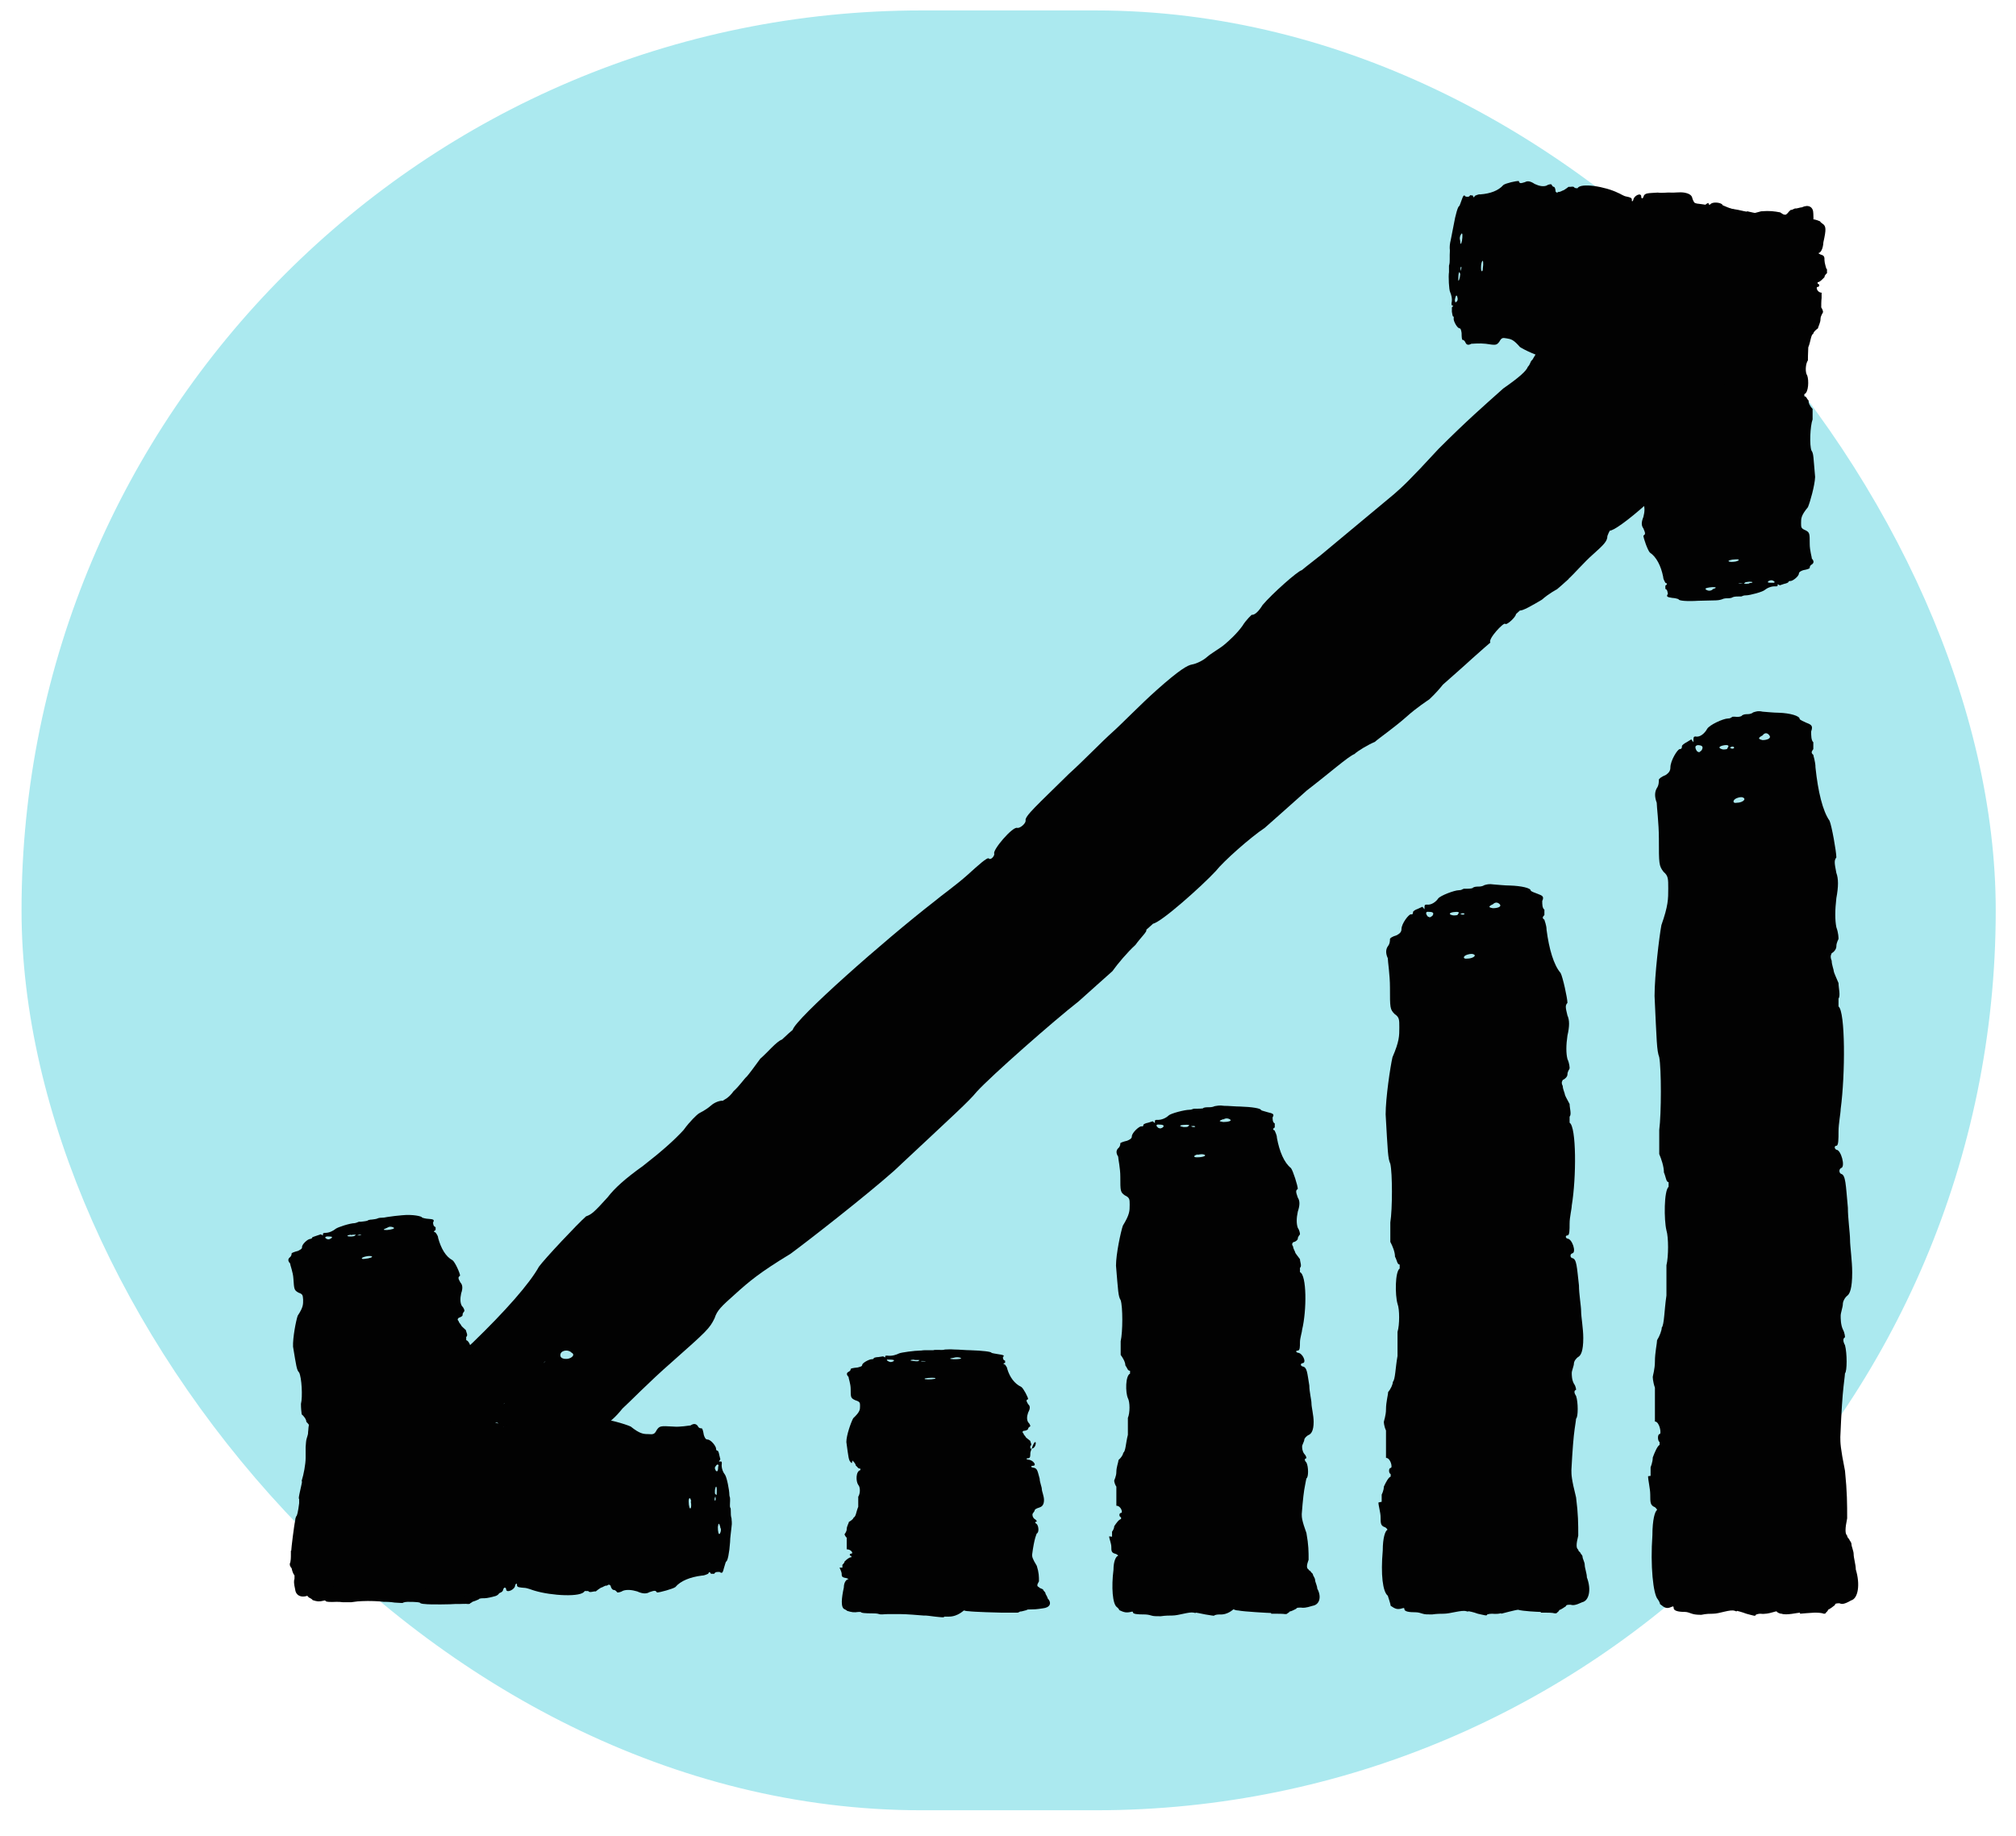 <?xml version="1.0" encoding="UTF-8"?> <svg xmlns="http://www.w3.org/2000/svg" width="56" height="51" viewBox="0 0 56 51" fill="none"><rect x="0.598" y="0.29" width="54.839" height="50" rx="25" fill="#ABE9EF"></rect><g clip-path="url(#clip0_20331_2403)"><path d="M26.49 37.72C26.55 37.7 26.62 37.7 26.68 37.72C26.74 37.75 26.62 37.76 26.49 37.76C26.36 37.75 26.36 37.74 26.49 37.72ZM26.11 38.21V38.24V38.22V38.21ZM25.78 38.28C25.867 38.273 25.93 38.273 25.97 38.28C26.03 38.3 25.91 38.32 25.78 38.32C25.65 38.32 25.65 38.29 25.78 38.28ZM25.59 37.81H25.65C25.69 37.81 25.71 37.813 25.71 37.82C25.71 37.82 25.71 37.82 25.65 37.82H25.59V37.81ZM25.39 37.78C25.52 37.78 25.58 37.78 25.52 37.8C25.52 37.82 25.46 37.82 25.39 37.81C25.26 37.8 25.26 37.78 25.39 37.77V37.78ZM24.68 37.77C24.81 37.77 24.87 37.78 24.81 37.82C24.75 37.84 24.75 37.85 24.68 37.82C24.62 37.79 24.62 37.76 24.68 37.77ZM23.32 43.55C23.32 43.55 23.38 43.67 23.38 43.72C23.38 43.79 23.38 43.82 23.51 43.84C23.57 43.86 23.57 43.87 23.57 43.87C23.51 43.87 23.44 43.96 23.44 44.1C23.38 44.38 23.34 44.67 23.47 44.71C23.47 44.71 23.53 44.74 23.53 44.75C23.66 44.79 23.72 44.8 23.85 44.78C23.91 44.78 23.91 44.78 23.91 44.78C23.91 44.81 24.04 44.82 24.23 44.82C24.29 44.82 24.36 44.82 24.42 44.84C24.48 44.86 24.55 44.84 24.68 44.84C24.81 44.84 24.94 44.84 25 44.84C25.19 44.84 25.52 44.87 25.65 44.88H25.71C25.71 44.88 25.84 44.89 25.97 44.91C26.16 44.93 26.23 44.94 26.23 44.91C26.27 44.91 26.313 44.91 26.36 44.91C26.62 44.91 26.78 44.72 26.78 44.74C26.78 44.74 26.84 44.76 26.91 44.76C27.04 44.78 27.75 44.8 27.82 44.8C27.82 44.8 27.88 44.8 27.95 44.8C28.02 44.8 28.14 44.8 28.21 44.8C28.25 44.8 28.27 44.8 28.27 44.8C28.27 44.8 28.33 44.78 28.33 44.77C28.39 44.77 28.46 44.74 28.52 44.73C28.52 44.71 28.58 44.71 28.65 44.71C28.71 44.71 28.78 44.71 28.97 44.68C29.16 44.66 29.23 44.54 29.1 44.4C29.1 44.36 29.04 44.29 29.04 44.26C29.04 44.23 28.98 44.19 28.98 44.17C28.98 44.15 28.92 44.13 28.92 44.13C28.92 44.13 28.86 44.11 28.86 44.09C28.8 44.07 28.8 44.03 28.86 43.93C28.86 43.8 28.86 43.69 28.8 43.5C28.67 43.29 28.67 43.24 28.67 43.19C28.73 42.72 28.8 42.6 28.8 42.6C28.86 42.58 28.86 42.41 28.8 42.34C28.74 42.3 28.74 42.28 28.8 42.27C28.8 42.27 28.8 42.23 28.74 42.2C28.68 42.15 28.68 42.1 28.68 42.07C28.68 42.04 28.74 41.99 28.74 41.96C28.74 41.93 28.8 41.9 28.87 41.88C28.93 41.86 29 41.82 29 41.67C29 41.56 28.94 41.43 28.94 41.37C28.94 41.31 28.88 41.17 28.88 41.08C28.82 40.87 28.82 40.78 28.69 40.77C28.63 40.76 28.63 40.72 28.69 40.72C28.82 40.72 28.69 40.55 28.56 40.55C28.5 40.54 28.5 40.51 28.56 40.51C28.62 40.51 28.62 40.45 28.62 40.38C28.62 40.31 28.68 40.21 28.68 40.18C28.81 39.86 28.81 40.29 28.62 40.24V40.17C28.68 40.14 28.62 40.07 28.62 40.03C28.56 39.98 28.49 39.93 28.49 39.92C28.49 39.9 28.43 39.86 28.43 39.82C28.37 39.77 28.43 39.76 28.43 39.75C28.49 39.75 28.56 39.72 28.56 39.69C28.56 39.65 28.62 39.63 28.62 39.62C28.62 39.62 28.62 39.57 28.56 39.51C28.52 39.443 28.52 39.353 28.56 39.24C28.62 39.13 28.62 39.06 28.56 39.01C28.5 38.91 28.5 38.89 28.56 38.87C28.56 38.82 28.43 38.57 28.37 38.53C28.18 38.44 28.05 38.26 27.98 38.03C27.98 37.98 27.92 37.92 27.92 37.91C27.86 37.89 27.86 37.88 27.92 37.86V37.8C27.86 37.78 27.86 37.74 27.86 37.7C27.92 37.65 27.86 37.64 27.73 37.62C27.67 37.61 27.54 37.59 27.54 37.58C27.54 37.55 27.28 37.52 26.96 37.51C26.83 37.51 26.64 37.49 26.51 37.49C26.38 37.48 26.32 37.49 26.25 37.49C26.19 37.51 26.12 37.5 26.06 37.5C26 37.5 25.93 37.5 25.93 37.51C25.87 37.51 25.8 37.51 25.74 37.51H25.68C25.62 37.51 25.62 37.52 25.55 37.52C25.42 37.52 25.03 37.57 24.97 37.6C24.91 37.63 24.78 37.68 24.65 37.66C24.59 37.66 24.59 37.66 24.59 37.69C24.59 37.72 24.59 37.72 24.59 37.71L24.53 37.68L24.4 37.7C24.34 37.7 24.27 37.72 24.27 37.73C24.27 37.74 24.27 37.76 24.21 37.76C24.15 37.76 23.95 37.86 23.95 37.92C23.95 37.96 23.89 37.97 23.82 37.99C23.69 38 23.63 38.02 23.63 38.03C23.63 38.05 23.63 38.08 23.57 38.11C23.51 38.14 23.51 38.19 23.57 38.25C23.57 38.29 23.63 38.44 23.63 38.59C23.63 38.82 23.63 38.84 23.76 38.9C23.89 38.94 23.89 38.97 23.89 39.06C23.89 39.16 23.89 39.22 23.7 39.4C23.64 39.51 23.51 39.87 23.51 40.06C23.57 40.49 23.57 40.57 23.64 40.63C23.7 40.74 23.7 40.16 23.64 40.31V40.54C23.7 40.59 23.77 40.66 23.77 40.71C23.83 40.76 23.83 40.8 23.9 40.8V40.84C23.77 40.87 23.77 41.15 23.84 41.25C23.9 41.31 23.9 41.49 23.84 41.58V41.86C23.78 42 23.78 42.13 23.71 42.16C23.71 42.19 23.65 42.24 23.58 42.28C23.58 42.31 23.52 42.4 23.52 42.48C23.52 42.55 23.46 42.62 23.46 42.62C23.46 42.62 23.46 42.66 23.52 42.72V43.04C23.65 43.04 23.71 43.16 23.65 43.16C23.59 43.16 23.59 43.22 23.65 43.23V43.26C23.59 43.26 23.52 43.32 23.46 43.38C23.46 43.42 23.4 43.47 23.4 43.47V43.55H23.32Z" fill="#020202"></path><path d="M33.98 31.1C34.04 31.06 34.11 31.06 34.17 31.1C34.23 31.14 34.11 31.17 33.98 31.17C33.85 31.15 33.85 31.14 33.98 31.09V31.1ZM33.59 31.94C33.59 31.94 33.59 31.91 33.59 31.92V31.97V31.94ZM33.46 31.46V31.48C33.46 31.48 33.46 31.48 33.46 31.46ZM33.27 32.08C33.357 32.06 33.42 32.06 33.46 32.08C33.52 32.11 33.4 32.15 33.27 32.15C33.14 32.16 33.14 32.1 33.27 32.07V32.08ZM33.08 31.29L33.14 31.28C33.18 31.28 33.2 31.287 33.2 31.3C33.2 31.3 33.2 31.31 33.14 31.31L33.08 31.29ZM32.88 31.25C33.01 31.24 33.07 31.25 33.01 31.28C33.01 31.31 32.95 31.31 32.88 31.31C32.75 31.29 32.75 31.26 32.88 31.25ZM32.17 31.24C32.3 31.24 32.36 31.26 32.3 31.32C32.24 31.35 32.24 31.36 32.17 31.33C32.11 31.28 32.11 31.24 32.17 31.24ZM30.81 42.68C30.81 42.74 30.87 42.88 30.87 42.97C30.87 43.09 30.87 43.14 31 43.17C31.06 43.2 31.06 43.22 31.06 43.22C31 43.23 30.93 43.37 30.93 43.61C30.87 44.08 30.9 44.57 31.03 44.65C31.03 44.65 31.09 44.7 31.09 44.73C31.22 44.79 31.28 44.81 31.41 44.78C31.47 44.76 31.47 44.78 31.47 44.79C31.47 44.84 31.6 44.85 31.79 44.85C31.85 44.85 31.92 44.86 31.98 44.88C32.04 44.9 32.11 44.9 32.24 44.9C32.37 44.88 32.5 44.88 32.56 44.88C32.75 44.88 33.03 44.77 33.16 44.8C33.16 44.8 33.22 44.82 33.22 44.8C33.22 44.8 33.35 44.82 33.48 44.85C33.67 44.88 33.74 44.9 33.74 44.87C33.78 44.857 33.823 44.85 33.87 44.85C34.13 44.87 34.27 44.68 34.27 44.71C34.27 44.71 34.33 44.74 34.4 44.74C34.53 44.77 35.24 44.81 35.31 44.81V44.83H35.44C35.5 44.83 35.63 44.83 35.7 44.84C35.74 44.84 35.76 44.833 35.76 44.82C35.76 44.82 35.82 44.79 35.82 44.77C35.88 44.76 35.95 44.72 36.01 44.69C36.01 44.66 36.07 44.66 36.14 44.66C36.2 44.67 36.27 44.67 36.46 44.61C36.65 44.58 36.72 44.37 36.59 44.13C36.59 44.05 36.53 43.95 36.53 43.89C36.53 43.84 36.47 43.77 36.47 43.74C36.47 43.71 36.41 43.68 36.41 43.66C36.41 43.64 36.35 43.63 36.35 43.6C36.29 43.57 36.29 43.49 36.35 43.33C36.35 43.1 36.35 42.92 36.29 42.59C36.16 42.23 36.16 42.15 36.16 42.06C36.19 41.66 36.22 41.41 36.25 41.27C36.27 41.15 36.29 41.07 36.29 41.07C36.35 41.04 36.35 40.75 36.29 40.63C36.23 40.57 36.23 40.52 36.29 40.51C36.29 40.51 36.29 40.45 36.23 40.39C36.17 40.31 36.17 40.22 36.17 40.18C36.17 40.14 36.23 40.04 36.23 40C36.23 39.96 36.29 39.89 36.36 39.86C36.42 39.83 36.49 39.75 36.49 39.5C36.49 39.32 36.43 39.09 36.43 38.99C36.43 38.89 36.37 38.66 36.37 38.49C36.31 38.13 36.31 37.98 36.18 37.96C36.12 37.94 36.12 37.88 36.18 37.87C36.31 37.86 36.18 37.58 36.05 37.58C35.99 37.56 35.99 37.52 36.05 37.52C36.11 37.52 36.11 37.41 36.11 37.29C36.11 37.17 36.17 37 36.17 36.94C36.3 36.4 36.3 35.42 36.11 35.34V35.22C36.17 35.18 36.11 35.05 36.11 34.98C36.05 34.9 35.98 34.81 35.98 34.8C35.98 34.77 35.92 34.69 35.92 34.63C35.86 34.55 35.92 34.52 35.92 34.51C35.98 34.5 36.05 34.45 36.05 34.41C36.05 34.35 36.11 34.3 36.11 34.29C36.11 34.28 36.11 34.2 36.05 34.11C36.01 33.997 36.01 33.847 36.05 33.66C36.11 33.48 36.11 33.36 36.05 33.27C35.99 33.1 35.99 33.07 36.05 33.03C36.05 32.94 35.92 32.53 35.86 32.45C35.67 32.3 35.54 31.99 35.47 31.61C35.47 31.52 35.41 31.43 35.41 31.41C35.35 31.38 35.35 31.36 35.41 31.32V31.21C35.35 31.18 35.35 31.1 35.35 31.04C35.41 30.95 35.35 30.93 35.22 30.9C35.16 30.88 35.03 30.85 35.03 30.84C35.03 30.79 34.77 30.75 34.45 30.74C34.32 30.74 34.13 30.72 34 30.72C33.87 30.7 33.81 30.72 33.74 30.73C33.68 30.76 33.61 30.76 33.55 30.76C33.49 30.76 33.42 30.77 33.42 30.79C33.36 30.8 33.29 30.8 33.23 30.8H33.17C33.11 30.81 33.11 30.83 33.04 30.83C32.91 30.83 32.52 30.93 32.46 30.99C32.4 31.05 32.27 31.12 32.14 31.11C32.08 31.11 32.08 31.12 32.08 31.17C32.08 31.22 32.08 31.22 32.08 31.2L32.02 31.15L31.89 31.19C31.83 31.2 31.76 31.23 31.76 31.25C31.76 31.27 31.76 31.3 31.7 31.29C31.64 31.29 31.44 31.47 31.44 31.57C31.44 31.63 31.38 31.66 31.31 31.69C31.18 31.72 31.12 31.75 31.12 31.76C31.12 31.79 31.12 31.85 31.06 31.9C31 31.96 31 32.04 31.06 32.13C31.06 32.19 31.12 32.45 31.12 32.69C31.12 33.09 31.12 33.12 31.25 33.21C31.38 33.27 31.38 33.32 31.38 33.47C31.38 33.64 31.38 33.74 31.19 34.05C31.13 34.23 31 34.84 31 35.16C31.06 35.87 31.06 36.01 31.13 36.12C31.19 36.3 31.19 37 31.13 37.26V37.64C31.19 37.72 31.26 37.84 31.26 37.93C31.32 38.01 31.32 38.08 31.39 38.08V38.16C31.26 38.22 31.26 38.68 31.33 38.84C31.39 38.95 31.39 39.25 31.33 39.39V39.86C31.27 40.09 31.27 40.32 31.2 40.36C31.2 40.41 31.14 40.5 31.07 40.56C31.07 40.61 31.01 40.76 31.01 40.89C31.01 41.01 30.95 41.12 30.95 41.13C30.95 41.13 30.95 41.21 31.01 41.3V41.83C31.14 41.83 31.2 42.03 31.14 42.03C31.08 42.03 31.08 42.14 31.14 42.15V42.2C31.08 42.21 31.01 42.31 30.95 42.4C30.95 42.48 30.89 42.55 30.89 42.55V42.69L30.81 42.68Z" fill="#020202"></path><path d="M41.47 25.12C41.53 25.06 41.6 25.06 41.66 25.12C41.72 25.19 41.6 25.23 41.47 25.23C41.34 25.21 41.34 25.18 41.47 25.12ZM41.08 26.33C41.08 26.33 41.08 26.29 41.08 26.31V26.38V26.34V26.33ZM40.95 25.63V25.61V25.65C40.95 25.65 40.95 25.65 40.95 25.63ZM40.76 26.52C40.847 26.493 40.91 26.493 40.95 26.52C41.01 26.56 40.89 26.63 40.76 26.63C40.63 26.65 40.63 26.56 40.76 26.52ZM40.56 25.39L40.62 25.37C40.66 25.37 40.68 25.377 40.68 25.39C40.68 25.39 40.68 25.41 40.62 25.41L40.56 25.39ZM40.37 25.34C40.5 25.32 40.56 25.34 40.5 25.39C40.5 25.43 40.44 25.43 40.37 25.43C40.24 25.41 40.24 25.36 40.37 25.34ZM39.66 25.33C39.79 25.33 39.85 25.35 39.79 25.44C39.73 25.48 39.73 25.5 39.66 25.46C39.6 25.39 39.6 25.33 39.66 25.33ZM38.29 41.74C38.29 41.83 38.35 42.02 38.35 42.15C38.35 42.32 38.35 42.39 38.48 42.43C38.54 42.47 38.54 42.5 38.54 42.5C38.48 42.52 38.41 42.72 38.41 43.07C38.35 43.75 38.41 44.22 38.55 44.33C38.55 44.33 38.63 44.57 38.63 44.61C38.76 44.7 38.82 44.72 38.95 44.68C39.01 44.66 39.01 44.68 39.01 44.7C39.01 44.77 39.14 44.79 39.33 44.79C39.39 44.79 39.46 44.81 39.52 44.83C39.58 44.85 39.65 44.85 39.78 44.85C39.91 44.83 40.04 44.83 40.1 44.83C40.29 44.83 40.6 44.72 40.73 44.76C40.73 44.76 40.79 44.78 40.79 44.76C40.79 44.76 40.92 44.78 41.05 44.83C41.24 44.87 41.31 44.9 41.31 44.85C41.35 44.837 41.393 44.83 41.44 44.83C41.7 44.85 41.7 44.79 41.7 44.83C41.7 44.83 42.11 44.72 42.17 44.72C42.3 44.76 42.73 44.78 42.8 44.78V44.8H42.93C42.99 44.8 43.12 44.8 43.19 44.82C43.23 44.82 43.25 44.813 43.25 44.8C43.25 44.8 43.31 44.76 43.31 44.73C43.37 44.71 43.44 44.66 43.5 44.62C43.5 44.58 43.56 44.58 43.63 44.58C43.69 44.6 43.76 44.6 43.95 44.51C44.14 44.47 44.21 44.16 44.08 43.82C44.08 43.71 44.02 43.56 44.02 43.47C44.02 43.4 43.96 43.3 43.96 43.25C43.96 43.2 43.9 43.16 43.9 43.14C43.9 43.12 43.84 43.1 43.84 43.05C43.78 43.01 43.78 42.9 43.84 42.66C43.84 42.33 43.84 42.07 43.78 41.6C43.65 41.08 43.65 40.97 43.65 40.84C43.68 40.27 43.71 39.91 43.74 39.7C43.77 39.52 43.78 39.41 43.78 39.41C43.84 39.37 43.84 38.95 43.78 38.78C43.72 38.69 43.72 38.63 43.78 38.61C43.78 38.61 43.78 38.52 43.72 38.44C43.66 38.33 43.66 38.2 43.66 38.14C43.66 38.08 43.72 37.94 43.72 37.88C43.72 37.82 43.78 37.73 43.85 37.69C43.91 37.65 43.98 37.54 43.98 37.17C43.98 36.91 43.92 36.58 43.92 36.43C43.92 36.28 43.86 35.95 43.86 35.71C43.8 35.19 43.8 34.97 43.67 34.95C43.61 34.93 43.61 34.84 43.67 34.82C43.8 34.8 43.67 34.41 43.54 34.41C43.48 34.39 43.48 34.32 43.54 34.32C43.6 34.32 43.6 34.17 43.6 33.99C43.6 33.81 43.66 33.58 43.66 33.49C43.79 32.71 43.79 31.3 43.6 31.19V31.02C43.66 30.96 43.6 30.78 43.6 30.67C43.54 30.56 43.47 30.43 43.47 30.41C43.47 30.37 43.41 30.26 43.41 30.17C43.35 30.06 43.41 30.02 43.41 30C43.47 29.98 43.54 29.91 43.54 29.85C43.54 29.76 43.6 29.7 43.6 29.68C43.6 29.66 43.6 29.55 43.54 29.42C43.5 29.26 43.5 29.043 43.54 28.77C43.6 28.51 43.6 28.34 43.54 28.21C43.48 27.97 43.48 27.93 43.54 27.86C43.54 27.73 43.41 27.14 43.35 27.03C43.16 26.81 43.03 26.37 42.96 25.83C42.96 25.7 42.9 25.57 42.9 25.55C42.84 25.51 42.84 25.48 42.9 25.42V25.27C42.84 25.23 42.84 25.12 42.84 25.03C42.9 24.9 42.84 24.88 42.71 24.83C42.65 24.81 42.52 24.76 42.52 24.74C42.52 24.67 42.26 24.61 41.94 24.6C41.81 24.6 41.62 24.58 41.49 24.57C41.36 24.55 41.3 24.57 41.23 24.59C41.17 24.63 41.1 24.63 41.04 24.63C40.98 24.63 40.91 24.65 40.91 24.67C40.85 24.69 40.78 24.69 40.72 24.69H40.66C40.6 24.71 40.6 24.73 40.53 24.73C40.4 24.73 40.01 24.88 39.95 24.96C39.89 25.05 39.76 25.15 39.63 25.13C39.57 25.13 39.57 25.15 39.57 25.22C39.57 25.29 39.57 25.29 39.57 25.26L39.51 25.19L39.38 25.25C39.32 25.27 39.25 25.31 39.25 25.34C39.25 25.37 39.25 25.41 39.19 25.4C39.13 25.4 38.93 25.66 38.93 25.81C38.93 25.9 38.87 25.94 38.8 25.98C38.67 26.02 38.61 26.06 38.61 26.09C38.61 26.13 38.61 26.22 38.55 26.29C38.49 26.38 38.49 26.49 38.55 26.62C38.55 26.71 38.61 27.08 38.61 27.43C38.61 28 38.61 28.04 38.74 28.17C38.87 28.26 38.87 28.32 38.87 28.54C38.87 28.78 38.87 28.93 38.68 29.37C38.62 29.63 38.49 30.5 38.49 30.96C38.55 31.98 38.55 32.18 38.62 32.33C38.68 32.59 38.68 33.59 38.62 33.96V34.5C38.68 34.61 38.75 34.78 38.75 34.91C38.81 35.02 38.81 35.13 38.88 35.13V35.24C38.75 35.33 38.75 35.98 38.82 36.22C38.88 36.37 38.88 36.81 38.82 37V37.67C38.76 38 38.76 38.32 38.69 38.39C38.69 38.46 38.63 38.59 38.56 38.67C38.56 38.74 38.5 38.95 38.5 39.15C38.5 39.32 38.44 39.48 38.44 39.5C38.44 39.5 38.44 39.61 38.5 39.74V40.5C38.63 40.5 38.69 40.78 38.63 40.78C38.57 40.78 38.57 40.93 38.63 40.95V41.02C38.57 41.04 38.5 41.17 38.44 41.3C38.44 41.41 38.38 41.52 38.38 41.52V41.72L38.29 41.74Z" fill="#020202"></path><path d="M48.96 20.43C49.02 20.35 49.09 20.35 49.15 20.43C49.21 20.51 49.09 20.56 48.96 20.56C48.83 20.53 48.83 20.5 48.96 20.43ZM48.57 21.93C48.57 21.897 48.57 21.887 48.57 21.9V21.98V21.93ZM48.44 21.07V21.04V21.09C48.44 21.09 48.44 21.09 48.44 21.06V21.07ZM48.25 22.17C48.337 22.137 48.4 22.137 48.44 22.17C48.5 22.22 48.38 22.3 48.25 22.3C48.12 22.33 48.12 22.22 48.25 22.17ZM48.05 20.77L48.11 20.74C48.15 20.74 48.17 20.75 48.17 20.77C48.17 20.77 48.17 20.8 48.11 20.8L48.05 20.77ZM47.86 20.71C47.99 20.68 48.05 20.71 47.99 20.77C47.99 20.82 47.93 20.82 47.86 20.82C47.73 20.79 47.73 20.74 47.86 20.71ZM47.14 20.7C47.27 20.7 47.33 20.73 47.27 20.84C47.21 20.89 47.21 20.92 47.14 20.87C47.08 20.79 47.08 20.71 47.14 20.71V20.7ZM45.78 41.01C45.78 41.12 45.84 41.36 45.84 41.52C45.84 41.74 45.84 41.82 45.97 41.87C46.03 41.92 46.03 41.95 46.03 41.95C45.97 41.98 45.9 42.22 45.9 42.65C45.84 43.49 45.92 44.29 46.05 44.43C46.05 44.43 46.11 44.51 46.11 44.56C46.24 44.67 46.3 44.7 46.43 44.64C46.49 44.61 46.49 44.64 46.49 44.67C46.49 44.75 46.62 44.78 46.81 44.78C46.87 44.78 46.94 44.81 47 44.83C47.06 44.85 47.13 44.86 47.26 44.86C47.39 44.83 47.52 44.83 47.58 44.83C47.77 44.83 48.06 44.7 48.19 44.75C48.19 44.75 48.25 44.78 48.25 44.75C48.25 44.75 48.38 44.78 48.51 44.83C48.7 44.88 48.77 44.91 48.77 44.86C48.81 44.84 48.853 44.83 48.9 44.83C49.16 44.86 49.36 44.72 49.36 44.78C49.36 44.78 49.42 44.83 49.49 44.83C49.62 44.88 49.94 44.8 50 44.8V44.83C50 44.83 50.34 44.8 50.4 44.8C50.46 44.8 50.59 44.8 50.66 44.83C50.7 44.83 50.72 44.82 50.72 44.8C50.72 44.8 50.78 44.75 50.78 44.72C50.84 44.69 50.91 44.64 50.97 44.59C50.97 44.54 51.03 44.54 51.1 44.54C51.16 44.57 51.23 44.57 51.42 44.46C51.61 44.41 51.68 44.03 51.55 43.6C51.55 43.47 51.49 43.28 51.49 43.17C51.49 43.09 51.43 42.96 51.43 42.9C51.43 42.84 51.37 42.79 51.37 42.77C51.37 42.75 51.31 42.72 51.31 42.66C51.25 42.61 51.25 42.47 51.31 42.18C51.31 41.78 51.31 41.45 51.25 40.86C51.12 40.21 51.12 40.08 51.12 39.92C51.15 39.21 51.18 38.77 51.21 38.51C51.24 38.28 51.25 38.15 51.25 38.15C51.31 38.1 51.31 37.59 51.25 37.37C51.19 37.26 51.19 37.18 51.25 37.15C51.25 37.15 51.25 37.04 51.19 36.93C51.13 36.8 51.13 36.63 51.13 36.55C51.13 36.47 51.19 36.31 51.19 36.23C51.19 36.15 51.25 36.04 51.32 35.99C51.38 35.94 51.45 35.8 51.45 35.35C51.45 35.03 51.39 34.62 51.39 34.44C51.39 34.26 51.33 33.85 51.33 33.55C51.27 32.9 51.27 32.64 51.14 32.61C51.08 32.58 51.08 32.48 51.14 32.45C51.27 32.42 51.14 31.94 51.01 31.94C50.95 31.91 50.95 31.83 51.01 31.83C51.07 31.83 51.07 31.64 51.07 31.43C51.07 31.22 51.13 30.92 51.13 30.81C51.26 29.84 51.26 28.1 51.07 27.96V27.74C51.13 27.66 51.07 27.44 51.07 27.31C51.01 27.17 50.94 27.01 50.94 26.99C50.94 26.94 50.88 26.8 50.88 26.69C50.82 26.55 50.88 26.5 50.88 26.48C50.94 26.45 51.01 26.37 51.01 26.29C51.01 26.18 51.07 26.1 51.07 26.08C51.07 26.06 51.07 25.92 51.01 25.76C50.97 25.56 50.97 25.29 51.01 24.95C51.07 24.63 51.07 24.41 51.01 24.25C50.95 23.95 50.95 23.9 51.01 23.82C51.01 23.66 50.88 22.93 50.82 22.8C50.63 22.53 50.5 21.99 50.43 21.32C50.43 21.16 50.37 21 50.37 20.97C50.31 20.92 50.31 20.89 50.37 20.81V20.62C50.31 20.57 50.31 20.43 50.31 20.32C50.37 20.16 50.31 20.13 50.18 20.08C50.12 20.05 49.99 20 49.99 19.97C49.99 19.89 49.73 19.81 49.41 19.8C49.28 19.8 49.09 19.78 48.96 19.77C48.83 19.74 48.77 19.77 48.7 19.79C48.64 19.84 48.57 19.84 48.51 19.84C48.45 19.84 48.38 19.87 48.38 19.89C48.32 19.92 48.25 19.92 48.19 19.91H48.13C48.07 19.94 48.07 19.96 48 19.96C47.87 19.96 47.48 20.14 47.42 20.25C47.36 20.36 47.23 20.49 47.1 20.46C47.04 20.46 47.04 20.49 47.04 20.57C47.04 20.65 47.04 20.65 47.04 20.62L46.98 20.54L46.85 20.62C46.79 20.65 46.72 20.7 46.72 20.73C46.72 20.76 46.72 20.81 46.66 20.81C46.6 20.81 46.4 21.13 46.4 21.32C46.4 21.43 46.34 21.48 46.27 21.53C46.14 21.58 46.08 21.64 46.08 21.66C46.08 21.71 46.08 21.82 46.02 21.9C45.96 22.01 45.96 22.14 46.02 22.3C46.02 22.41 46.08 22.87 46.08 23.3C46.08 24 46.08 24.05 46.21 24.22C46.34 24.33 46.34 24.41 46.34 24.68C46.34 24.98 46.34 25.16 46.15 25.7C46.09 26.02 45.96 27.1 45.96 27.67C46.02 28.94 46.02 29.18 46.09 29.37C46.15 29.69 46.15 30.93 46.09 31.39V32.06C46.15 32.2 46.22 32.41 46.22 32.57C46.28 32.71 46.28 32.84 46.35 32.84V32.97C46.22 33.08 46.22 33.89 46.29 34.18C46.35 34.37 46.35 34.91 46.29 35.15V35.99C46.23 36.39 46.23 36.8 46.16 36.88C46.16 36.96 46.1 37.12 46.03 37.23C46.03 37.31 45.97 37.58 45.97 37.82C45.97 38.04 45.91 38.22 45.91 38.25C45.91 38.25 45.91 38.38 45.97 38.55V39.49C46.1 39.49 46.16 39.84 46.1 39.84C46.04 39.84 46.04 40.03 46.1 40.06V40.14C46.04 40.17 45.97 40.33 45.91 40.49C45.91 40.62 45.85 40.76 45.85 40.76V41L45.78 41.01Z" fill="#020202"></path><path d="M12.81 39.42C12.66 39.47 12.62 39.42 12.69 39.28C12.76 39.13 12.92 39.16 13 39.25C13.04 39.37 13 39.41 12.81 39.42ZM15.15 37.82C15.097 37.867 15.083 37.877 15.11 37.85L15.22 37.75L15.14 37.82H15.15ZM14.02 38.98L13.98 39.01L14.06 38.94C14.1 38.91 14.06 38.94 14.02 38.97V38.98ZM15.69 37.75C15.59 37.737 15.55 37.69 15.57 37.61C15.61 37.5 15.8 37.49 15.88 37.58C16 37.64 15.85 37.77 15.69 37.75ZM13.84 39.62L13.76 39.61C13.76 39.61 13.76 39.583 13.76 39.53C13.76 39.53 13.8 39.5 13.84 39.54V39.62ZM13.89 39.83C13.77 39.77 13.77 39.69 13.89 39.67C13.97 39.6 14 39.65 14.04 39.69C14.08 39.81 14.01 39.88 13.89 39.82V39.83ZM14.31 40.33C14.23 40.24 14.23 40.16 14.42 40.07C14.53 40.05 14.57 40.02 14.54 40.13C14.47 40.28 14.35 40.38 14.31 40.33ZM43.56 16.09C43.71 15.96 44.01 15.61 44.24 15.41C44.54 15.14 44.65 15.04 44.65 14.89C44.69 14.78 44.72 14.74 44.72 14.74C44.8 14.75 45.18 14.5 45.78 13.96C46.99 12.97 47.29 12.7 47.4 12.44C47.4 12.44 47.47 12.29 47.55 12.23C47.62 12.01 47.62 11.93 47.46 11.9C47.38 11.89 47.42 11.86 47.46 11.82C47.57 11.72 47.53 11.6 47.41 11.46C47.37 11.42 47.37 11.34 47.37 11.26C47.37 11.18 47.33 11.14 47.25 11.05C47.13 10.99 47.05 10.9 47.01 10.86C46.89 10.73 46.8 10.4 46.8 10.24C46.8 10.24 46.8 10.16 46.76 10.2C46.76 10.2 46.72 10.08 46.71 9.92C46.67 9.72 46.66 9.64 46.59 9.71C46.537 9.703 46.497 9.683 46.47 9.65C46.35 9.44 46.34 9.28 46.42 9.21C46.42 9.21 46.46 9.1 46.42 9.05C46.42 8.89 46.09 8.3 46.05 8.25L46.09 8.22C46.09 8.22 46.05 8.18 46.01 8.13C45.97 8.09 45.89 8 45.89 7.92C45.89 7.92 45.863 7.917 45.81 7.91C45.81 7.91 45.69 7.93 45.66 7.97C45.58 7.96 45.47 7.98 45.35 8C45.27 8.07 45.23 8.02 45.19 7.98C45.19 7.9 45.15 7.86 44.88 7.86C44.69 7.79 44.12 8.21 43.6 8.84C43.41 9.01 43.19 9.29 43.04 9.42C42.93 9.52 42.78 9.73 42.7 9.8C42.62 9.87 42.59 9.98 42.55 10.01C42.51 10.04 42.51 10.12 42.44 10.19C42.4 10.3 42.22 10.47 41.76 10.79C41.2 11.29 40.74 11.69 39.96 12.47C39.14 13.36 38.95 13.53 38.72 13.73C37.75 14.54 37.11 15.07 36.69 15.42C36.33 15.7 36.17 15.83 36.16 15.84C36.05 15.86 35.33 16.5 35.07 16.81C34.96 16.99 34.85 17.09 34.77 17.08C34.77 17.08 34.62 17.21 34.51 17.39C34.36 17.6 34.14 17.8 34.02 17.9C33.91 18 33.64 18.15 33.53 18.25C33.42 18.35 33.23 18.44 33.11 18.46C32.99 18.48 32.77 18.6 32.13 19.17C31.68 19.57 31.15 20.12 30.89 20.35C30.63 20.58 30.1 21.13 29.69 21.5C28.83 22.35 28.45 22.68 28.49 22.8C28.49 22.88 28.34 23.01 28.26 23C28.14 22.94 27.55 23.63 27.62 23.72C27.62 23.8 27.51 23.9 27.47 23.85C27.43 23.8 27.17 24.04 26.87 24.31C26.57 24.58 26.12 24.9 25.97 25.03C24.54 26.14 22.09 28.31 22.02 28.61C21.98 28.64 21.87 28.74 21.72 28.88C21.57 28.93 21.31 29.25 21.12 29.41C20.97 29.62 20.78 29.87 20.75 29.9C20.67 29.97 20.53 30.18 20.38 30.31C20.23 30.52 20.12 30.54 20.08 30.58C20 30.57 19.85 30.62 19.74 30.72C19.59 30.85 19.44 30.91 19.4 30.94C19.36 30.97 19.17 31.14 18.99 31.39C18.743 31.663 18.367 31.997 17.86 32.39C17.37 32.74 17.07 33.01 16.88 33.26C16.51 33.67 16.43 33.74 16.28 33.79C16.05 33.99 15.12 34.98 14.97 35.19C14.71 35.66 14.04 36.42 13.13 37.3C12.9 37.5 12.72 37.75 12.68 37.78C12.64 37.89 12.61 37.93 12.45 37.98C12.37 38.05 12.26 38.15 12.19 38.21C12.15 38.32 11.97 38.49 11.81 38.62C11.55 38.77 11.55 38.85 11.55 39.01C11.55 39.09 11.55 39.25 11.52 39.28C11.41 39.38 11.45 39.66 11.64 39.89C11.72 39.98 11.8 40.15 11.87 40.24C11.91 40.36 11.99 40.38 12.06 40.39C12.17 40.37 12.21 40.41 12.25 40.46C12.29 40.51 12.37 40.52 12.4 40.48C12.48 40.49 12.52 40.54 12.55 40.58L12.59 40.63C12.67 40.64 12.7 40.61 12.74 40.65C12.82 40.74 13.32 40.78 13.51 40.69C13.7 40.6 13.97 40.53 14.01 40.65C14.05 40.7 14.09 40.66 14.2 40.56C14.273 40.493 14.3 40.47 14.28 40.49L14.21 40.64H14.4C14.48 40.64 14.59 40.62 14.63 40.59C14.67 40.56 14.74 40.49 14.78 40.54C14.82 40.59 15.39 40.32 15.65 40.09C15.8 39.96 15.92 39.94 16.03 39.91C16.18 39.93 16.3 39.91 16.34 39.88C16.42 39.81 16.57 39.68 16.72 39.63C16.91 39.54 17.1 39.37 17.29 39.13C17.44 39 18.04 38.38 18.65 37.85C19.63 36.98 19.71 36.91 19.85 36.62C19.92 36.4 20.04 36.29 20.41 35.96C20.82 35.59 21.09 35.36 21.96 34.83C22.45 34.47 24.04 33.23 24.83 32.53C26.56 30.91 26.9 30.61 27.13 30.33C27.54 29.88 29.28 28.35 29.96 27.82C30.37 27.45 30.6 27.25 30.9 26.98C31.05 26.77 31.31 26.46 31.54 26.25C31.69 26.04 31.88 25.87 31.84 25.83C31.88 25.8 31.95 25.73 32.03 25.66C32.26 25.62 33.39 24.61 33.77 24.2C33.99 23.92 34.75 23.25 35.13 23C35.21 22.93 35.73 22.47 36.3 21.96C36.9 21.5 37.47 21 37.62 20.95C37.73 20.85 38 20.69 38.19 20.61C38.3 20.51 38.72 20.22 39.06 19.92C39.36 19.65 39.66 19.46 39.7 19.43C39.7 19.43 39.89 19.26 40.08 19.02C40.27 18.85 40.65 18.52 40.91 18.28C41.17 18.05 41.36 17.88 41.4 17.85C41.32 17.76 41.77 17.28 41.81 17.33C41.85 17.38 42.11 17.14 42.11 17.06L42.22 16.96C42.3 16.97 42.56 16.82 42.83 16.66C43.02 16.49 43.25 16.37 43.25 16.37C43.29 16.34 43.4 16.24 43.59 16.07L43.56 16.09Z" fill="#020202"></path><path d="M10.75 34.11C10.81 34.07 10.87 34.07 10.93 34.1C10.99 34.13 10.87 34.16 10.75 34.17C10.63 34.17 10.63 34.16 10.75 34.11ZM10.43 34.79C10.43 34.79 10.43 34.77 10.43 34.78V34.82C10.43 34.82 10.43 34.82 10.43 34.8V34.79ZM10.29 34.42V34.43C10.29 34.44 10.29 34.43 10.29 34.42ZM10.14 34.91C10.22 34.89 10.28 34.887 10.32 34.9C10.38 34.92 10.26 34.96 10.14 34.97C10.02 34.99 10.02 34.94 10.14 34.91ZM9.92 34.32L9.98 34.3C10.02 34.3 10.04 34.3 10.04 34.3C10.04 34.3 10.04 34.31 9.98 34.32H9.92ZM9.74 34.31C9.86 34.29 9.92 34.3 9.86 34.32C9.86 34.34 9.8 34.35 9.74 34.35C9.62 34.35 9.62 34.32 9.74 34.3V34.31ZM9.08 34.35C9.2 34.35 9.26 34.35 9.2 34.4C9.14 34.43 9.14 34.44 9.08 34.42C9.02 34.39 9.02 34.36 9.08 34.35ZM8.37 43.19C8.37 43.19 8.44 43.34 8.44 43.41C8.44 43.5 8.44 43.54 8.57 43.55C8.63 43.57 8.63 43.58 8.63 43.58C8.57 43.6 8.52 43.7 8.53 43.89C8.49 44.25 8.5 44.35 8.62 44.4C8.62 44.4 8.68 44.43 8.68 44.45C8.8 44.49 8.86 44.5 8.98 44.47C9.04 44.45 9.04 44.47 9.04 44.47C9.04 44.5 9.16 44.51 9.34 44.5C9.4 44.5 9.46 44.5 9.52 44.51C9.58 44.51 9.64 44.51 9.76 44.51C9.88 44.49 10 44.48 10.06 44.48C10.24 44.47 10.54 44.48 10.66 44.5H10.72C10.72 44.5 10.84 44.5 10.96 44.52C11.14 44.53 11.2 44.54 11.2 44.52C11.24 44.507 11.28 44.5 11.32 44.5C11.56 44.5 11.68 44.51 11.68 44.54C11.68 44.54 11.74 44.56 11.8 44.56C11.92 44.58 12.58 44.57 12.64 44.56C12.64 44.56 12.7 44.56 12.76 44.56C12.82 44.56 12.94 44.55 13 44.56C13.04 44.56 13.06 44.553 13.06 44.54C13.06 44.54 13.12 44.51 13.12 44.5C13.18 44.48 13.24 44.46 13.3 44.43C13.3 44.41 13.36 44.4 13.42 44.4C13.48 44.4 13.54 44.4 13.72 44.35C13.9 44.32 13.95 44.15 13.82 43.97C13.82 43.91 13.75 43.83 13.75 43.79C13.75 43.75 13.68 43.7 13.68 43.68C13.68 43.66 13.62 43.64 13.62 43.63C13.62 43.62 13.56 43.61 13.56 43.59C13.5 43.57 13.5 43.51 13.55 43.38C13.54 43.21 13.53 43.07 13.46 42.81C13.32 42.54 13.32 42.48 13.32 42.41C13.34 41.79 13.39 41.63 13.39 41.63C13.45 41.6 13.43 41.38 13.37 41.29C13.31 41.25 13.31 41.21 13.37 41.2C13.37 41.2 13.37 41.15 13.3 41.11C13.24 41.06 13.23 40.99 13.23 40.95C13.23 40.91 13.28 40.84 13.28 40.81C13.28 40.78 13.33 40.73 13.39 40.7C13.45 40.67 13.5 40.61 13.49 40.41C13.49 40.27 13.41 40.1 13.41 40.02C13.41 39.94 13.33 39.77 13.33 39.64C13.25 39.36 13.25 39.25 13.13 39.24C13.07 39.24 13.07 39.19 13.13 39.17C13.25 39.15 13.12 38.95 13 38.96C12.94 38.96 12.94 38.92 13 38.91C13.06 38.91 13.05 38.82 13.05 38.73C13.05 38.64 13.1 38.5 13.09 38.46C13.18 38.03 13.14 37.28 12.95 37.23C12.95 37.22 12.95 37.18 12.95 37.14C13.01 37.1 12.95 37.01 12.94 36.95C12.88 36.9 12.81 36.83 12.81 36.82C12.81 36.8 12.74 36.74 12.74 36.7C12.68 36.65 12.74 36.62 12.74 36.61C12.8 36.59 12.86 36.56 12.85 36.52C12.85 36.47 12.9 36.43 12.9 36.42C12.9 36.41 12.9 36.35 12.83 36.28C12.783 36.2 12.777 36.083 12.81 35.93C12.86 35.79 12.85 35.69 12.79 35.63C12.72 35.51 12.72 35.48 12.78 35.44C12.78 35.37 12.64 35.06 12.57 35.01C12.38 34.91 12.25 34.68 12.17 34.39C12.17 34.32 12.1 34.25 12.1 34.24C12.04 34.22 12.04 34.21 12.1 34.17C12.1 34.15 12.1 34.11 12.1 34.09C12.04 34.07 12.03 34.01 12.03 33.96C12.08 33.88 12.03 33.87 11.9 33.86C11.84 33.86 11.72 33.83 11.72 33.82C11.72 33.79 11.47 33.73 11.17 33.76C11.05 33.77 10.87 33.79 10.75 33.81C10.63 33.84 10.57 33.82 10.51 33.84C10.45 33.87 10.39 33.87 10.33 33.88C10.27 33.88 10.21 33.9 10.21 33.91C10.15 33.93 10.09 33.93 10.03 33.94H9.97C9.91 33.96 9.91 33.97 9.85 33.98C9.73 33.98 9.38 34.09 9.32 34.14C9.26 34.19 9.15 34.25 9.03 34.25C8.97 34.25 8.97 34.27 8.97 34.3C8.97 34.33 8.97 34.33 8.97 34.32L8.91 34.29L8.79 34.33C8.73 34.35 8.67 34.37 8.67 34.38C8.67 34.39 8.67 34.41 8.61 34.42C8.55 34.42 8.38 34.57 8.39 34.65C8.39 34.7 8.33 34.72 8.28 34.75C8.16 34.78 8.1 34.81 8.1 34.82C8.1 34.84 8.1 34.89 8.05 34.93C7.99 34.98 8 35.04 8.06 35.1C8.06 35.15 8.14 35.34 8.15 35.52C8.17 35.82 8.17 35.84 8.29 35.91C8.41 35.95 8.41 35.98 8.42 36.1C8.42 36.23 8.43 36.31 8.27 36.55C8.22 36.69 8.13 37.17 8.14 37.41C8.23 37.95 8.24 38.06 8.31 38.13C8.38 38.27 8.41 38.8 8.36 39C8.36 39.13 8.37 39.2 8.38 39.29C8.44 39.34 8.51 39.43 8.51 39.5C8.57 39.55 8.58 39.61 8.64 39.61C8.64 39.62 8.64 39.64 8.64 39.67C8.52 39.72 8.54 40.07 8.61 40.2C8.67 40.28 8.69 40.51 8.64 40.62C8.64 40.64 8.65 40.81 8.66 40.98C8.61 41.16 8.62 41.33 8.56 41.37C8.56 41.41 8.51 41.48 8.45 41.53C8.45 41.57 8.4 41.68 8.41 41.79C8.41 41.88 8.36 41.97 8.36 41.98C8.36 41.98 8.36 42.04 8.43 42.1C8.43 42.16 8.44 42.27 8.45 42.36C8.45 42.44 8.45 42.5 8.45 42.51C8.57 42.51 8.64 42.65 8.58 42.65C8.52 42.65 8.53 42.73 8.58 42.74V42.78C8.52 42.8 8.47 42.87 8.41 42.94C8.41 43 8.36 43.06 8.36 43.06C8.36 43.07 8.36 43.11 8.36 43.16L8.37 43.19Z" fill="#020202"></path><path d="M20 42.42C20.04 42.48 20.03 42.54 20 42.6C19.96 42.66 19.94 42.54 19.94 42.42C19.96 42.3 19.97 42.3 20.01 42.42H20ZM19.29 42.02C19.29 42.02 19.32 42.02 19.3 42.02C19.29 42.02 19.27 42.02 19.26 42.02H19.29ZM19.71 41.92H19.72H19.69C19.68 41.92 19.69 41.92 19.7 41.92H19.71ZM19.19 41.71C19.203 41.79 19.203 41.85 19.19 41.89C19.16 41.95 19.13 41.83 19.13 41.71C19.13 41.59 19.18 41.59 19.2 41.71H19.19ZM19.87 41.57L19.88 41.63C19.88 41.67 19.873 41.69 19.86 41.69C19.86 41.69 19.85 41.69 19.85 41.63L19.87 41.57ZM19.91 41.39C19.91 41.51 19.91 41.57 19.88 41.51C19.85 41.51 19.86 41.45 19.86 41.39C19.88 41.27 19.91 41.27 19.91 41.39ZM19.95 40.73C19.95 40.85 19.93 40.91 19.88 40.85C19.86 40.79 19.84 40.79 19.88 40.73C19.92 40.67 19.96 40.67 19.96 40.73H19.95ZM10.16 38.95C10.11 38.95 9.99 39 9.91 39C9.81 39 9.77 39 9.73 39.11C9.7 39.17 9.69 39.17 9.69 39.17C9.69 39.11 9.57 39.04 9.36 39.03C8.96 38.95 8.85 38.94 8.78 39.06C8.78 39.06 8.74 39.12 8.71 39.12C8.65 39.24 8.64 39.3 8.65 39.42C8.66 39.48 8.65 39.48 8.63 39.48C8.59 39.48 8.57 39.6 8.56 39.78C8.56 39.84 8.54 39.9 8.52 39.96C8.5 40.02 8.5 40.08 8.49 40.2C8.49 40.32 8.49 40.44 8.49 40.5C8.49 40.68 8.43 40.98 8.39 41.1C8.39 41.1 8.37 41.16 8.39 41.16C8.39 41.16 8.37 41.28 8.34 41.4C8.3 41.58 8.29 41.64 8.31 41.64C8.31 41.68 8.31 41.72 8.31 41.76C8.28 42 8.25 42.12 8.23 42.12C8.23 42.12 8.2 42.18 8.2 42.24C8.17 42.36 8.09 43.02 8.09 43.08H8.08C8.08 43.08 8.08 43.14 8.08 43.2C8.08 43.26 8.08 43.38 8.05 43.44C8.05 43.48 8.053 43.5 8.06 43.5C8.06 43.5 8.08 43.56 8.1 43.56C8.11 43.62 8.13 43.68 8.16 43.74C8.19 43.74 8.18 43.8 8.18 43.86C8.16 43.92 8.16 43.98 8.2 44.16C8.22 44.34 8.4 44.41 8.61 44.3C8.68 44.3 8.77 44.25 8.82 44.25C8.86 44.25 8.93 44.2 8.95 44.2C8.98 44.2 9.01 44.14 9.02 44.14C9.03 44.14 9.05 44.08 9.08 44.08C9.11 44.02 9.17 44.02 9.32 44.09C9.52 44.1 9.67 44.11 9.96 44.06C10.28 43.96 10.35 43.96 10.42 43.96C11.11 44.06 11.26 44.12 11.28 44.13C11.3 44.19 11.55 44.2 11.66 44.15C11.72 44.09 11.75 44.09 11.76 44.15C11.76 44.15 11.81 44.15 11.87 44.1C11.94 44.04 12.02 44.05 12.06 44.05C12.1 44.05 12.17 44.12 12.21 44.12C12.25 44.12 12.3 44.18 12.32 44.25C12.34 44.31 12.4 44.37 12.63 44.39C12.79 44.39 12.99 44.35 13.08 44.35C13.17 44.35 13.37 44.31 13.51 44.31C13.83 44.27 13.96 44.27 13.98 44.15C14 44.09 14.05 44.09 14.06 44.15C14.06 44.27 14.31 44.16 14.31 44.04C14.33 43.98 14.37 43.98 14.36 44.04C14.36 44.1 14.45 44.1 14.55 44.11C14.65 44.11 14.8 44.18 14.85 44.19C15.31 44.33 16.16 44.38 16.24 44.2C16.25 44.2 16.29 44.2 16.34 44.2C16.38 44.26 16.48 44.2 16.55 44.21C16.62 44.15 16.7 44.1 16.71 44.1C16.74 44.1 16.8 44.04 16.86 44.05C16.93 43.99 16.95 44.05 16.96 44.05C16.97 44.11 17.01 44.17 17.05 44.17C17.1 44.17 17.14 44.23 17.15 44.24C17.16 44.24 17.23 44.24 17.31 44.19C17.41 44.157 17.54 44.163 17.7 44.21C17.85 44.28 17.96 44.28 18.04 44.23C18.19 44.18 18.21 44.18 18.25 44.24C18.33 44.24 18.69 44.14 18.76 44.09C18.9 43.92 19.17 43.81 19.5 43.77C19.58 43.77 19.66 43.72 19.67 43.72C19.7 43.66 19.71 43.66 19.75 43.72C19.78 43.72 19.82 43.72 19.84 43.72C19.87 43.66 19.93 43.67 19.99 43.67C20.07 43.73 20.08 43.67 20.11 43.56C20.13 43.5 20.16 43.38 20.17 43.38C20.21 43.38 20.26 43.14 20.28 42.84C20.28 42.72 20.31 42.54 20.32 42.42C20.34 42.3 20.32 42.24 20.32 42.18C20.3 42.12 20.3 42.06 20.3 42C20.3 41.94 20.3 41.88 20.28 41.88C20.27 41.82 20.28 41.76 20.28 41.7V41.64C20.28 41.58 20.26 41.58 20.26 41.52C20.26 41.4 20.19 41.04 20.14 40.97C20.09 40.91 20.03 40.78 20.05 40.66C20.05 40.6 20.05 40.6 20 40.6C20 40.6 19.99 40.6 19.97 40.6L20.01 40.54L19.98 40.42C19.97 40.36 19.95 40.3 19.93 40.3C19.92 40.3 19.89 40.3 19.89 40.24C19.89 40.18 19.75 39.99 19.65 39.99C19.6 39.99 19.57 39.93 19.55 39.86C19.53 39.74 19.51 39.68 19.49 39.68C19.46 39.68 19.41 39.68 19.38 39.61C19.33 39.55 19.27 39.54 19.18 39.6C19.13 39.6 18.9 39.65 18.69 39.63C18.35 39.61 18.32 39.61 18.24 39.73C18.18 39.85 18.14 39.85 18.01 39.84C17.87 39.84 17.77 39.83 17.52 39.63C17.37 39.56 16.85 39.41 16.58 39.4C15.96 39.43 15.84 39.42 15.75 39.48C15.59 39.53 14.99 39.5 14.77 39.43C14.63 39.43 14.55 39.42 14.44 39.41C14.37 39.47 14.26 39.52 14.19 39.52C14.12 39.58 14.06 39.57 14.05 39.63C14.04 39.63 14.01 39.63 13.98 39.63C13.93 39.51 13.54 39.49 13.4 39.54C13.31 39.6 13.04 39.58 12.93 39.52C12.9 39.52 12.72 39.51 12.52 39.5C12.33 39.43 12.13 39.42 12.1 39.36C12.06 39.36 11.99 39.29 11.94 39.23C11.9 39.23 11.77 39.16 11.66 39.15C11.56 39.15 11.47 39.08 11.45 39.08C11.45 39.08 11.38 39.08 11.3 39.13C11.23 39.13 11.1 39.12 11.01 39.11C10.92 39.11 10.85 39.11 10.84 39.11C10.84 39.23 10.66 39.28 10.66 39.22C10.66 39.16 10.57 39.16 10.56 39.22C10.55 39.22 10.53 39.22 10.52 39.22C10.51 39.16 10.43 39.1 10.36 39.03C10.29 39.03 10.23 38.96 10.23 38.96C10.22 38.96 10.18 38.96 10.11 38.96L10.16 38.95Z" fill="#020202"></path><path d="M47.57 16.38C47.51 16.42 47.45 16.42 47.39 16.38C47.33 16.34 47.45 16.32 47.57 16.31C47.69 16.31 47.69 16.33 47.57 16.37V16.38ZM47.91 15.71C47.91 15.71 47.91 15.73 47.91 15.72V15.68C47.91 15.68 47.91 15.68 47.91 15.7V15.71ZM48.04 16.08V16.07C48.04 16.06 48.04 16.07 48.04 16.08ZM48.21 15.6C48.13 15.613 48.07 15.613 48.03 15.6C47.97 15.58 48.09 15.54 48.21 15.54C48.33 15.53 48.33 15.57 48.21 15.6ZM48.41 16.2L48.35 16.21C48.31 16.21 48.29 16.21 48.29 16.21C48.29 16.21 48.29 16.2 48.35 16.2H48.41ZM48.59 16.21C48.47 16.23 48.41 16.21 48.47 16.19C48.47 16.17 48.53 16.17 48.59 16.16C48.71 16.16 48.71 16.19 48.59 16.2V16.21ZM49.25 16.19C49.13 16.19 49.07 16.19 49.13 16.14C49.19 16.12 49.19 16.11 49.25 16.13C49.31 16.16 49.31 16.19 49.25 16.19ZM50.73 7.46C50.73 7.46 50.68 7.3 50.68 7.23C50.68 7.14 50.68 7.1 50.57 7.07C50.51 7.04 50.51 7.03 50.51 7.03C50.57 7.03 50.64 6.92 50.65 6.73C50.73 6.37 50.73 6.28 50.62 6.21C50.62 6.21 50.56 6.17 50.56 6.15C50.44 6.1 50.38 6.08 50.26 6.1C50.2 6.1 50.2 6.1 50.2 6.08C50.2 6.05 50.08 6.03 49.9 6.02C49.84 6.02 49.78 6 49.72 5.99C49.66 5.97 49.6 5.97 49.48 5.97C49.36 5.97 49.24 5.97 49.18 5.97C49 5.97 48.7 5.91 48.58 5.88C48.58 5.88 48.52 5.86 48.52 5.88C48.52 5.88 48.4 5.86 48.28 5.83C48.1 5.8 48.04 5.78 48.04 5.81C48 5.81 47.96 5.81 47.92 5.81C47.68 5.79 47.56 5.76 47.56 5.73C47.56 5.73 47.5 5.7 47.44 5.7C47.32 5.67 46.66 5.6 46.6 5.59C46.6 5.59 46.54 5.57 46.48 5.57C46.42 5.57 46.3 5.56 46.24 5.54C46.2 5.54 46.18 5.54 46.18 5.54C46.18 5.54 46.12 5.56 46.12 5.57C46.06 5.57 46 5.6 45.94 5.62C45.94 5.64 45.88 5.64 45.82 5.64C45.76 5.62 45.7 5.62 45.52 5.66C45.34 5.67 45.27 5.84 45.38 6.04C45.38 6.1 45.43 6.19 45.43 6.23C45.43 6.27 45.48 6.33 45.48 6.35C45.48 6.37 45.54 6.4 45.54 6.41C45.54 6.42 45.6 6.44 45.6 6.46C45.66 6.49 45.66 6.55 45.59 6.67C45.59 6.85 45.57 6.99 45.62 7.26C45.73 7.55 45.72 7.61 45.72 7.68C45.68 7.99 45.64 8.19 45.61 8.3C45.58 8.4 45.57 8.46 45.57 8.46C45.51 8.48 45.5 8.71 45.56 8.81C45.62 8.86 45.62 8.9 45.56 8.91C45.56 8.91 45.56 8.96 45.62 9.01C45.68 9.07 45.67 9.14 45.67 9.18C45.67 9.22 45.61 9.28 45.6 9.32C45.6 9.36 45.54 9.4 45.48 9.42C45.42 9.44 45.36 9.5 45.35 9.7C45.35 9.84 45.4 10.02 45.39 10.11C45.39 10.19 45.44 10.38 45.44 10.51C45.49 10.8 45.48 10.92 45.6 10.93C45.66 10.94 45.66 10.99 45.6 11C45.48 11 45.6 11.23 45.71 11.23C45.77 11.24 45.77 11.28 45.71 11.28C45.65 11.28 45.65 11.36 45.64 11.46C45.64 11.56 45.57 11.69 45.57 11.73C45.44 12.16 45.42 12.94 45.59 13C45.59 13.01 45.59 13.05 45.59 13.1C45.53 13.13 45.59 13.23 45.59 13.29C45.65 13.35 45.71 13.42 45.71 13.44C45.71 13.46 45.77 13.53 45.77 13.57C45.83 13.63 45.77 13.65 45.77 13.67C45.71 13.68 45.65 13.72 45.65 13.75C45.65 13.8 45.59 13.83 45.59 13.85C45.59 13.86 45.59 13.92 45.65 14C45.69 14.087 45.69 14.207 45.65 14.36C45.59 14.51 45.59 14.6 45.65 14.68C45.71 14.82 45.71 14.84 45.65 14.88C45.65 14.95 45.77 15.29 45.83 15.35C46.01 15.47 46.14 15.72 46.2 16.03C46.2 16.1 46.26 16.18 46.26 16.19C46.32 16.21 46.32 16.23 46.26 16.27C46.26 16.3 46.26 16.33 46.26 16.36C46.32 16.38 46.32 16.45 46.33 16.5C46.27 16.58 46.33 16.59 46.45 16.61C46.51 16.61 46.63 16.64 46.63 16.65C46.63 16.69 46.87 16.71 47.17 16.69C47.29 16.69 47.47 16.68 47.59 16.68C47.71 16.68 47.77 16.67 47.83 16.65C47.89 16.62 47.95 16.62 48.01 16.62C48.07 16.62 48.13 16.6 48.13 16.59C48.19 16.57 48.25 16.57 48.31 16.57H48.37C48.43 16.55 48.43 16.54 48.49 16.54C48.61 16.54 48.97 16.44 49.02 16.39C49.08 16.34 49.2 16.28 49.32 16.29C49.38 16.29 49.38 16.28 49.38 16.25C49.38 16.25 49.38 16.243 49.38 16.23L49.44 16.26L49.56 16.22C49.62 16.21 49.68 16.18 49.68 16.17C49.68 16.16 49.68 16.14 49.74 16.14C49.8 16.14 49.97 16.01 49.97 15.93C49.97 15.89 50.03 15.86 50.09 15.84C50.21 15.82 50.27 15.79 50.27 15.78C50.27 15.76 50.27 15.71 50.33 15.68C50.39 15.64 50.39 15.58 50.33 15.52C50.33 15.48 50.27 15.29 50.27 15.11C50.27 14.82 50.27 14.79 50.15 14.73C50.03 14.68 50.03 14.65 50.03 14.53C50.03 14.4 50.03 14.32 50.22 14.09C50.28 13.95 50.41 13.49 50.42 13.25C50.37 12.7 50.38 12.6 50.32 12.52C50.26 12.38 50.28 11.84 50.35 11.65C50.35 11.52 50.35 11.45 50.35 11.36C50.29 11.3 50.23 11.2 50.24 11.13C50.18 11.07 50.18 11.01 50.12 11.01C50.12 11 50.12 10.97 50.12 10.95C50.24 10.91 50.25 10.56 50.2 10.43C50.14 10.35 50.15 10.11 50.22 10.01C50.22 9.99 50.22 9.82 50.23 9.65C50.3 9.48 50.3 9.3 50.37 9.27C50.37 9.23 50.43 9.17 50.5 9.12C50.5 9.08 50.57 8.97 50.57 8.86C50.57 8.77 50.64 8.69 50.64 8.67C50.64 8.67 50.64 8.61 50.59 8.54C50.59 8.48 50.59 8.36 50.6 8.28C50.6 8.2 50.6 8.14 50.6 8.13C50.48 8.13 50.43 7.97 50.49 7.97C50.55 7.97 50.55 7.89 50.49 7.88V7.84C50.55 7.84 50.62 7.76 50.68 7.7C50.68 7.64 50.75 7.59 50.75 7.59C50.75 7.58 50.75 7.54 50.75 7.48L50.73 7.46Z" fill="#020202"></path><path d="M40.56 6.68C40.54 6.62 40.55 6.56 40.59 6.5C40.63 6.44 40.63 6.57 40.61 6.69C40.58 6.81 40.57 6.8 40.56 6.69V6.68ZM41.1 7.13C41.1 7.13 41.08 7.13 41.09 7.13C41.1 7.13 41.11 7.13 41.12 7.13H41.1ZM40.74 7.19H40.73H40.75C40.76 7.19 40.75 7.19 40.74 7.19ZM41.14 7.44C41.14 7.36 41.15 7.3 41.17 7.26C41.2 7.2 41.21 7.33 41.19 7.45C41.19 7.57 41.14 7.56 41.14 7.45V7.44ZM40.57 7.53V7.47C40.57 7.43 40.577 7.41 40.59 7.41C40.59 7.41 40.6 7.41 40.59 7.47L40.57 7.53ZM40.51 7.7C40.51 7.58 40.54 7.52 40.55 7.59C40.57 7.59 40.56 7.65 40.55 7.71C40.52 7.83 40.5 7.82 40.51 7.71V7.7ZM40.41 8.35C40.43 8.23 40.45 8.17 40.48 8.24C40.49 8.3 40.5 8.3 40.48 8.36C40.44 8.41 40.41 8.41 40.42 8.35H40.41ZM48.17 10.91C48.17 10.91 48.32 10.87 48.38 10.88C48.46 10.89 48.5 10.9 48.54 10.78C48.57 10.72 48.58 10.73 48.58 10.73C48.58 10.79 48.67 10.87 48.84 10.89C49.16 11 49.24 11.02 49.31 10.91C49.31 10.91 49.35 10.86 49.37 10.86C49.43 10.75 49.45 10.69 49.45 10.57C49.45 10.51 49.45 10.51 49.47 10.51C49.5 10.51 49.53 10.4 49.56 10.22C49.56 10.16 49.59 10.1 49.61 10.05C49.63 9.99 49.64 9.93 49.66 9.81C49.66 9.69 49.69 9.57 49.7 9.51C49.73 9.33 49.81 9.04 49.85 8.93C49.85 8.93 49.87 8.87 49.85 8.87C49.85 8.87 49.88 8.75 49.92 8.64C49.97 8.47 49.99 8.41 49.97 8.41C49.97 8.37 49.97 8.33 49.97 8.29C50.02 8.06 50.06 7.94 50.08 7.94C50.08 7.94 50.11 7.88 50.12 7.83C50.16 7.72 50.3 7.07 50.31 7.01H50.32C50.32 7.01 50.32 6.95 50.34 6.89C50.34 6.83 50.37 6.71 50.39 6.66C50.39 6.62 50.39 6.6 50.39 6.6C50.39 6.6 50.38 6.54 50.37 6.54C50.37 6.48 50.36 6.42 50.35 6.35C50.33 6.35 50.34 6.29 50.35 6.23C50.37 6.17 50.38 6.11 50.37 5.93C50.37 5.75 50.24 5.67 50.05 5.76C50 5.76 49.91 5.8 49.87 5.79C49.84 5.79 49.78 5.84 49.75 5.83C49.73 5.83 49.7 5.88 49.69 5.88C49.68 5.88 49.66 5.94 49.64 5.93C49.61 5.99 49.56 5.98 49.45 5.9C49.29 5.87 49.16 5.85 48.92 5.87C48.65 5.95 48.59 5.94 48.53 5.93C47.98 5.78 47.86 5.7 47.85 5.7C47.84 5.64 47.64 5.6 47.54 5.65C47.49 5.7 47.46 5.7 47.46 5.64C47.46 5.64 47.42 5.64 47.37 5.69C47.31 5.74 47.24 5.73 47.21 5.72C47.18 5.72 47.12 5.65 47.09 5.64C47.06 5.64 47.03 5.57 47.01 5.51C47 5.45 46.96 5.38 46.78 5.35C46.65 5.33 46.49 5.36 46.41 5.35C46.33 5.34 46.17 5.37 46.05 5.35C45.79 5.37 45.68 5.35 45.65 5.47C45.63 5.53 45.59 5.52 45.59 5.46C45.59 5.34 45.39 5.43 45.37 5.55C45.35 5.61 45.32 5.6 45.33 5.55C45.33 5.49 45.27 5.48 45.18 5.46C45.1 5.45 44.99 5.37 44.95 5.36C44.59 5.18 43.9 5.07 43.82 5.23C43.81 5.23 43.78 5.23 43.74 5.22C43.72 5.16 43.62 5.2 43.57 5.19C43.51 5.24 43.43 5.29 43.42 5.29C43.4 5.29 43.34 5.34 43.29 5.33C43.23 5.38 43.22 5.32 43.21 5.32C43.21 5.26 43.19 5.19 43.16 5.19C43.12 5.19 43.1 5.12 43.09 5.12C43.08 5.12 43.03 5.11 42.95 5.16C42.863 5.187 42.757 5.17 42.63 5.11C42.51 5.03 42.43 5.02 42.36 5.06C42.23 5.1 42.21 5.1 42.19 5.03C42.13 5.02 41.82 5.09 41.76 5.14C41.62 5.3 41.39 5.38 41.12 5.4C41.06 5.39 40.98 5.44 40.97 5.44C40.94 5.5 40.93 5.49 40.91 5.43C40.89 5.43 40.86 5.43 40.84 5.42C40.81 5.48 40.76 5.47 40.71 5.46C40.66 5.39 40.64 5.45 40.6 5.56C40.58 5.62 40.54 5.73 40.53 5.73C40.5 5.73 40.43 5.96 40.38 6.25C40.36 6.37 40.32 6.54 40.3 6.66C40.27 6.78 40.27 6.84 40.27 6.9C40.28 6.96 40.27 7.02 40.27 7.08C40.27 7.14 40.27 7.2 40.27 7.2C40.27 7.26 40.27 7.32 40.25 7.38V7.44C40.25 7.5 40.25 7.5 40.25 7.56C40.23 7.68 40.25 8.05 40.28 8.11C40.31 8.18 40.35 8.3 40.32 8.42C40.32 8.48 40.32 8.48 40.35 8.49C40.35 8.49 40.357 8.49 40.37 8.49L40.33 8.54V8.66C40.34 8.72 40.35 8.78 40.36 8.79C40.37 8.79 40.39 8.79 40.38 8.85C40.37 8.91 40.47 9.11 40.54 9.12C40.58 9.12 40.59 9.19 40.6 9.25C40.6 9.37 40.61 9.43 40.62 9.44C40.64 9.44 40.68 9.45 40.71 9.52C40.74 9.59 40.8 9.59 40.87 9.55C40.91 9.55 41.1 9.53 41.27 9.55C41.54 9.59 41.57 9.6 41.65 9.49C41.71 9.38 41.74 9.38 41.85 9.4C41.97 9.42 42.04 9.43 42.22 9.64C42.34 9.72 42.74 9.91 42.96 9.94C43.47 9.96 43.56 9.98 43.65 9.94C43.79 9.9 44.27 9.98 44.44 10.07C44.56 10.09 44.62 10.1 44.7 10.11C44.76 10.06 44.86 10.01 44.92 10.02C44.98 9.97 45.04 9.98 45.05 9.92C45.06 9.92 45.08 9.92 45.1 9.92C45.12 10.05 45.44 10.1 45.57 10.06C45.65 10.01 45.87 10.05 45.95 10.12C45.97 10.12 46.12 10.15 46.28 10.17C46.43 10.26 46.59 10.28 46.61 10.35C46.64 10.35 46.7 10.42 46.73 10.49C46.76 10.49 46.86 10.57 46.95 10.59C47.03 10.6 47.1 10.68 47.11 10.68C47.11 10.68 47.16 10.68 47.24 10.64C47.29 10.64 47.4 10.67 47.47 10.68C47.54 10.69 47.6 10.7 47.61 10.7C47.63 10.58 47.78 10.55 47.77 10.6C47.77 10.66 47.83 10.67 47.85 10.61C47.86 10.61 47.87 10.61 47.88 10.61C47.88 10.67 47.93 10.74 47.99 10.81C48.04 10.81 48.09 10.89 48.09 10.89C48.1 10.89 48.13 10.89 48.18 10.91H48.17Z" fill="#020202"></path></g><defs><clipPath id="clip0_20331_2403"><rect width="43.69" height="39.94" fill="white" transform="translate(8 5)"></rect></clipPath></defs></svg> 